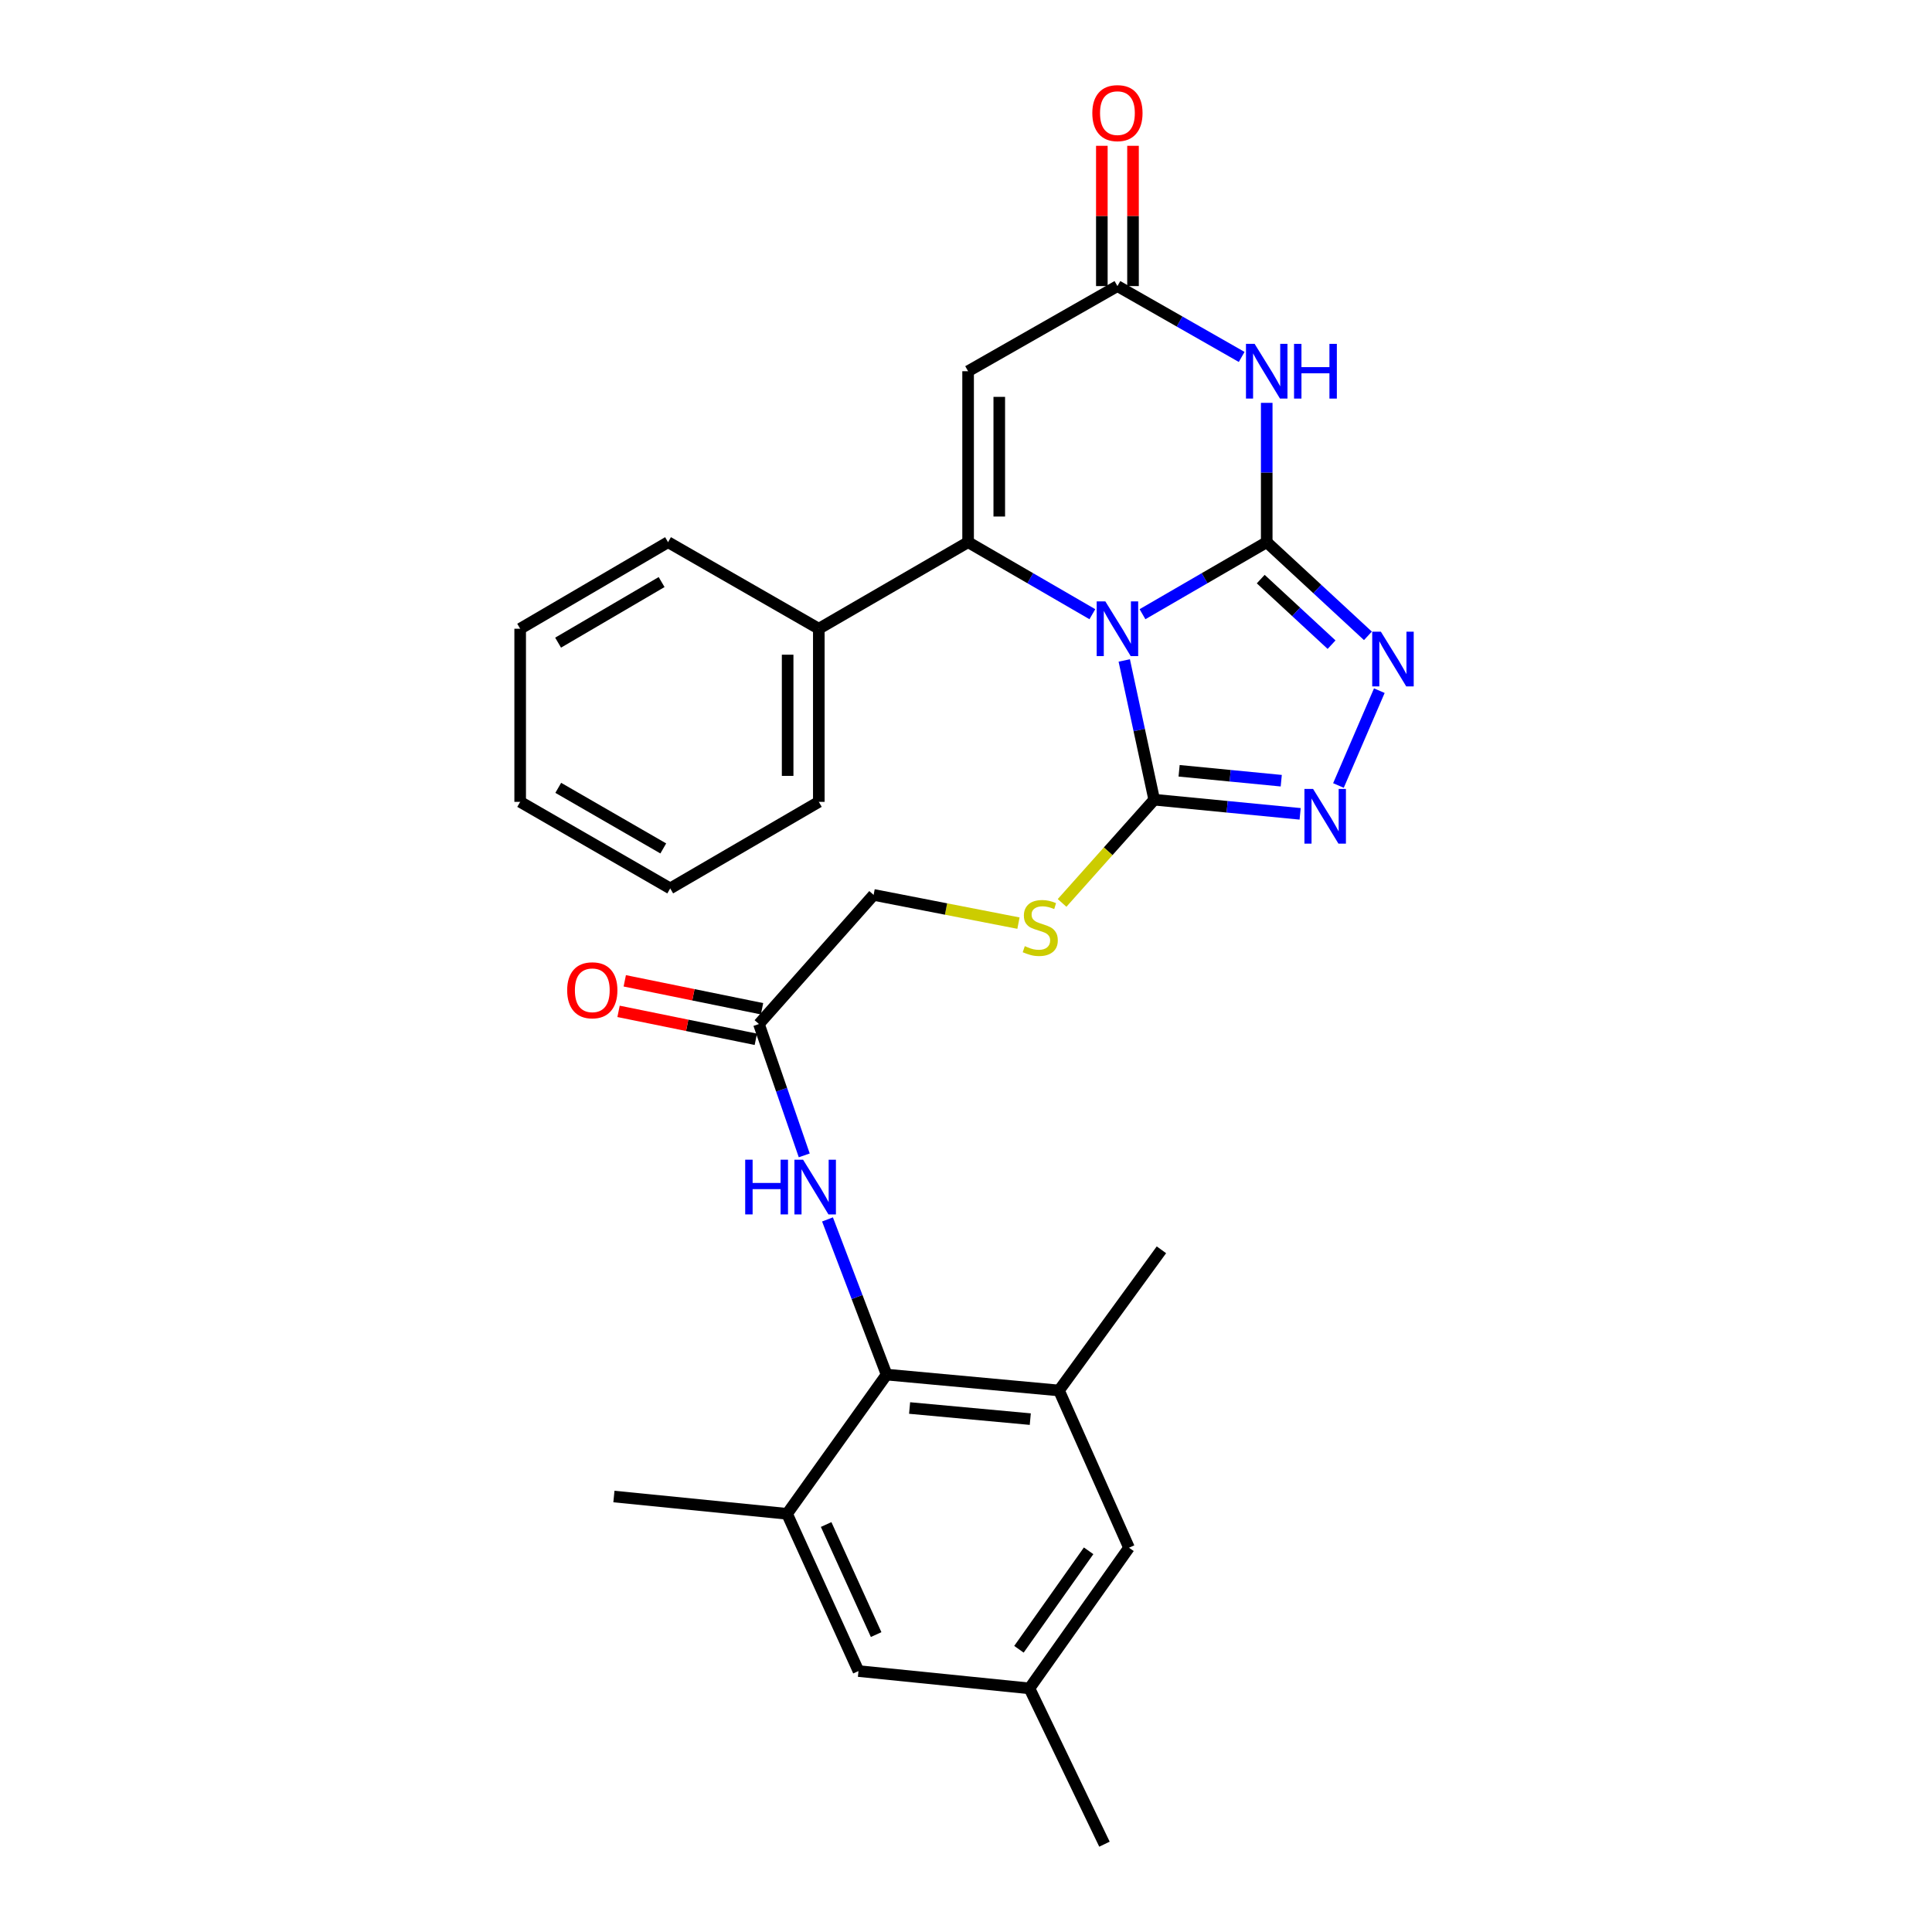 <?xml version='1.0' encoding='iso-8859-1'?>
<svg version='1.1' baseProfile='full'
              xmlns='http://www.w3.org/2000/svg'
                      xmlns:rdkit='http://www.rdkit.org/xml'
                      xmlns:xlink='http://www.w3.org/1999/xlink'
                  xml:space='preserve'
width='1000px' height='1000px' viewBox='0 0 1000 1000'>
<!-- END OF HEADER -->
<rect style='opacity:1.0;fill:#FFFFFF;stroke:none' width='1000' height='1000' x='0' y='0'> </rect>
<path class='bond-0' d='M 591.353,317.91 L 623.503,299.27' style='fill:none;fill-rule:evenodd;stroke:#0000FF;stroke-width:6px;stroke-linecap:butt;stroke-linejoin:miter;stroke-opacity:1' />
<path class='bond-0' d='M 623.503,299.27 L 655.653,280.629' style='fill:none;fill-rule:evenodd;stroke:#000000;stroke-width:6px;stroke-linecap:butt;stroke-linejoin:miter;stroke-opacity:1' />
<path class='bond-1' d='M 565.406,317.912 L 533.247,299.271' style='fill:none;fill-rule:evenodd;stroke:#0000FF;stroke-width:6px;stroke-linecap:butt;stroke-linejoin:miter;stroke-opacity:1' />
<path class='bond-1' d='M 533.247,299.271 L 501.088,280.629' style='fill:none;fill-rule:evenodd;stroke:#000000;stroke-width:6px;stroke-linecap:butt;stroke-linejoin:miter;stroke-opacity:1' />
<path class='bond-3' d='M 581.913,341.855 L 589.664,377.886' style='fill:none;fill-rule:evenodd;stroke:#0000FF;stroke-width:6px;stroke-linecap:butt;stroke-linejoin:miter;stroke-opacity:1' />
<path class='bond-3' d='M 589.664,377.886 L 597.416,413.918' style='fill:none;fill-rule:evenodd;stroke:#000000;stroke-width:6px;stroke-linecap:butt;stroke-linejoin:miter;stroke-opacity:1' />
<path class='bond-2' d='M 655.653,280.629 L 655.653,244.573' style='fill:none;fill-rule:evenodd;stroke:#000000;stroke-width:6px;stroke-linecap:butt;stroke-linejoin:miter;stroke-opacity:1' />
<path class='bond-2' d='M 655.653,244.573 L 655.653,208.516' style='fill:none;fill-rule:evenodd;stroke:#0000FF;stroke-width:6px;stroke-linecap:butt;stroke-linejoin:miter;stroke-opacity:1' />
<path class='bond-4' d='M 655.653,280.629 L 681.842,304.872' style='fill:none;fill-rule:evenodd;stroke:#000000;stroke-width:6px;stroke-linecap:butt;stroke-linejoin:miter;stroke-opacity:1' />
<path class='bond-4' d='M 681.842,304.872 L 708.032,329.114' style='fill:none;fill-rule:evenodd;stroke:#0000FF;stroke-width:6px;stroke-linecap:butt;stroke-linejoin:miter;stroke-opacity:1' />
<path class='bond-4' d='M 652.551,299.741 L 670.884,316.71' style='fill:none;fill-rule:evenodd;stroke:#000000;stroke-width:6px;stroke-linecap:butt;stroke-linejoin:miter;stroke-opacity:1' />
<path class='bond-4' d='M 670.884,316.71 L 689.216,333.68' style='fill:none;fill-rule:evenodd;stroke:#0000FF;stroke-width:6px;stroke-linecap:butt;stroke-linejoin:miter;stroke-opacity:1' />
<path class='bond-5' d='M 501.088,280.629 L 501.088,192.144' style='fill:none;fill-rule:evenodd;stroke:#000000;stroke-width:6px;stroke-linecap:butt;stroke-linejoin:miter;stroke-opacity:1' />
<path class='bond-5' d='M 517.22,267.356 L 517.22,205.417' style='fill:none;fill-rule:evenodd;stroke:#000000;stroke-width:6px;stroke-linecap:butt;stroke-linejoin:miter;stroke-opacity:1' />
<path class='bond-14' d='M 501.088,280.629 L 423.815,325.432' style='fill:none;fill-rule:evenodd;stroke:#000000;stroke-width:6px;stroke-linecap:butt;stroke-linejoin:miter;stroke-opacity:1' />
<path class='bond-30' d='M 642.689,184.751 L 610.534,166.413' style='fill:none;fill-rule:evenodd;stroke:#0000FF;stroke-width:6px;stroke-linecap:butt;stroke-linejoin:miter;stroke-opacity:1' />
<path class='bond-30' d='M 610.534,166.413 L 578.38,148.076' style='fill:none;fill-rule:evenodd;stroke:#000000;stroke-width:6px;stroke-linecap:butt;stroke-linejoin:miter;stroke-opacity:1' />
<path class='bond-6' d='M 597.416,413.918 L 635.181,417.582' style='fill:none;fill-rule:evenodd;stroke:#000000;stroke-width:6px;stroke-linecap:butt;stroke-linejoin:miter;stroke-opacity:1' />
<path class='bond-6' d='M 635.181,417.582 L 672.947,421.246' style='fill:none;fill-rule:evenodd;stroke:#0000FF;stroke-width:6px;stroke-linecap:butt;stroke-linejoin:miter;stroke-opacity:1' />
<path class='bond-6' d='M 610.303,398.96 L 636.739,401.525' style='fill:none;fill-rule:evenodd;stroke:#000000;stroke-width:6px;stroke-linecap:butt;stroke-linejoin:miter;stroke-opacity:1' />
<path class='bond-6' d='M 636.739,401.525 L 663.175,404.09' style='fill:none;fill-rule:evenodd;stroke:#0000FF;stroke-width:6px;stroke-linecap:butt;stroke-linejoin:miter;stroke-opacity:1' />
<path class='bond-12' d='M 597.416,413.918 L 573.572,440.634' style='fill:none;fill-rule:evenodd;stroke:#000000;stroke-width:6px;stroke-linecap:butt;stroke-linejoin:miter;stroke-opacity:1' />
<path class='bond-12' d='M 573.572,440.634 L 549.729,467.351' style='fill:none;fill-rule:evenodd;stroke:#CCCC00;stroke-width:6px;stroke-linecap:butt;stroke-linejoin:miter;stroke-opacity:1' />
<path class='bond-29' d='M 713.938,357.492 L 692.778,406.574' style='fill:none;fill-rule:evenodd;stroke:#0000FF;stroke-width:6px;stroke-linecap:butt;stroke-linejoin:miter;stroke-opacity:1' />
<path class='bond-7' d='M 501.088,192.144 L 578.38,148.076' style='fill:none;fill-rule:evenodd;stroke:#000000;stroke-width:6px;stroke-linecap:butt;stroke-linejoin:miter;stroke-opacity:1' />
<path class='bond-17' d='M 586.446,148.076 L 586.446,111.773' style='fill:none;fill-rule:evenodd;stroke:#000000;stroke-width:6px;stroke-linecap:butt;stroke-linejoin:miter;stroke-opacity:1' />
<path class='bond-17' d='M 586.446,111.773 L 586.446,75.47' style='fill:none;fill-rule:evenodd;stroke:#FF0000;stroke-width:6px;stroke-linecap:butt;stroke-linejoin:miter;stroke-opacity:1' />
<path class='bond-17' d='M 570.313,148.076 L 570.313,111.773' style='fill:none;fill-rule:evenodd;stroke:#000000;stroke-width:6px;stroke-linecap:butt;stroke-linejoin:miter;stroke-opacity:1' />
<path class='bond-17' d='M 570.313,111.773 L 570.313,75.47' style='fill:none;fill-rule:evenodd;stroke:#FF0000;stroke-width:6px;stroke-linecap:butt;stroke-linejoin:miter;stroke-opacity:1' />
<path class='bond-8' d='M 458.902,711.486 L 443.608,671.329' style='fill:none;fill-rule:evenodd;stroke:#000000;stroke-width:6px;stroke-linecap:butt;stroke-linejoin:miter;stroke-opacity:1' />
<path class='bond-8' d='M 443.608,671.329 L 428.314,631.171' style='fill:none;fill-rule:evenodd;stroke:#0000FF;stroke-width:6px;stroke-linecap:butt;stroke-linejoin:miter;stroke-opacity:1' />
<path class='bond-10' d='M 458.902,711.486 L 548.132,719.705' style='fill:none;fill-rule:evenodd;stroke:#000000;stroke-width:6px;stroke-linecap:butt;stroke-linejoin:miter;stroke-opacity:1' />
<path class='bond-10' d='M 470.807,728.783 L 533.268,734.536' style='fill:none;fill-rule:evenodd;stroke:#000000;stroke-width:6px;stroke-linecap:butt;stroke-linejoin:miter;stroke-opacity:1' />
<path class='bond-11' d='M 458.902,711.486 L 407.378,783.552' style='fill:none;fill-rule:evenodd;stroke:#000000;stroke-width:6px;stroke-linecap:butt;stroke-linejoin:miter;stroke-opacity:1' />
<path class='bond-9' d='M 416.278,598.023 L 404.55,564.029' style='fill:none;fill-rule:evenodd;stroke:#0000FF;stroke-width:6px;stroke-linecap:butt;stroke-linejoin:miter;stroke-opacity:1' />
<path class='bond-9' d='M 404.55,564.029 L 392.823,530.034' style='fill:none;fill-rule:evenodd;stroke:#000000;stroke-width:6px;stroke-linecap:butt;stroke-linejoin:miter;stroke-opacity:1' />
<path class='bond-16' d='M 548.132,719.705 L 584.366,801.092' style='fill:none;fill-rule:evenodd;stroke:#000000;stroke-width:6px;stroke-linecap:butt;stroke-linejoin:miter;stroke-opacity:1' />
<path class='bond-21' d='M 548.132,719.705 L 601.153,646.894' style='fill:none;fill-rule:evenodd;stroke:#000000;stroke-width:6px;stroke-linecap:butt;stroke-linejoin:miter;stroke-opacity:1' />
<path class='bond-15' d='M 407.378,783.552 L 444.347,864.94' style='fill:none;fill-rule:evenodd;stroke:#000000;stroke-width:6px;stroke-linecap:butt;stroke-linejoin:miter;stroke-opacity:1' />
<path class='bond-15' d='M 427.611,789.089 L 453.49,846.06' style='fill:none;fill-rule:evenodd;stroke:#000000;stroke-width:6px;stroke-linecap:butt;stroke-linejoin:miter;stroke-opacity:1' />
<path class='bond-22' d='M 407.378,783.552 L 317.763,774.59' style='fill:none;fill-rule:evenodd;stroke:#000000;stroke-width:6px;stroke-linecap:butt;stroke-linejoin:miter;stroke-opacity:1' />
<path class='bond-20' d='M 527.157,477.809 L 489.669,470.505' style='fill:none;fill-rule:evenodd;stroke:#CCCC00;stroke-width:6px;stroke-linecap:butt;stroke-linejoin:miter;stroke-opacity:1' />
<path class='bond-20' d='M 489.669,470.505 L 452.18,463.202' style='fill:none;fill-rule:evenodd;stroke:#000000;stroke-width:6px;stroke-linecap:butt;stroke-linejoin:miter;stroke-opacity:1' />
<path class='bond-13' d='M 392.823,530.034 L 452.18,463.202' style='fill:none;fill-rule:evenodd;stroke:#000000;stroke-width:6px;stroke-linecap:butt;stroke-linejoin:miter;stroke-opacity:1' />
<path class='bond-19' d='M 394.431,522.13 L 358.904,514.902' style='fill:none;fill-rule:evenodd;stroke:#000000;stroke-width:6px;stroke-linecap:butt;stroke-linejoin:miter;stroke-opacity:1' />
<path class='bond-19' d='M 358.904,514.902 L 323.378,507.674' style='fill:none;fill-rule:evenodd;stroke:#FF0000;stroke-width:6px;stroke-linecap:butt;stroke-linejoin:miter;stroke-opacity:1' />
<path class='bond-19' d='M 391.215,537.938 L 355.688,530.71' style='fill:none;fill-rule:evenodd;stroke:#000000;stroke-width:6px;stroke-linecap:butt;stroke-linejoin:miter;stroke-opacity:1' />
<path class='bond-19' d='M 355.688,530.71 L 320.161,523.482' style='fill:none;fill-rule:evenodd;stroke:#FF0000;stroke-width:6px;stroke-linecap:butt;stroke-linejoin:miter;stroke-opacity:1' />
<path class='bond-23' d='M 423.815,325.432 L 423.815,415.038' style='fill:none;fill-rule:evenodd;stroke:#000000;stroke-width:6px;stroke-linecap:butt;stroke-linejoin:miter;stroke-opacity:1' />
<path class='bond-23' d='M 407.682,338.873 L 407.682,401.597' style='fill:none;fill-rule:evenodd;stroke:#000000;stroke-width:6px;stroke-linecap:butt;stroke-linejoin:miter;stroke-opacity:1' />
<path class='bond-24' d='M 423.815,325.432 L 345.779,280.629' style='fill:none;fill-rule:evenodd;stroke:#000000;stroke-width:6px;stroke-linecap:butt;stroke-linejoin:miter;stroke-opacity:1' />
<path class='bond-18' d='M 444.347,864.94 L 532.842,873.902' style='fill:none;fill-rule:evenodd;stroke:#000000;stroke-width:6px;stroke-linecap:butt;stroke-linejoin:miter;stroke-opacity:1' />
<path class='bond-32' d='M 584.366,801.092 L 532.842,873.902' style='fill:none;fill-rule:evenodd;stroke:#000000;stroke-width:6px;stroke-linecap:butt;stroke-linejoin:miter;stroke-opacity:1' />
<path class='bond-32' d='M 563.469,802.695 L 527.402,853.662' style='fill:none;fill-rule:evenodd;stroke:#000000;stroke-width:6px;stroke-linecap:butt;stroke-linejoin:miter;stroke-opacity:1' />
<path class='bond-25' d='M 532.842,873.902 L 571.667,954.545' style='fill:none;fill-rule:evenodd;stroke:#000000;stroke-width:6px;stroke-linecap:butt;stroke-linejoin:miter;stroke-opacity:1' />
<path class='bond-26' d='M 423.815,415.038 L 346.9,459.841' style='fill:none;fill-rule:evenodd;stroke:#000000;stroke-width:6px;stroke-linecap:butt;stroke-linejoin:miter;stroke-opacity:1' />
<path class='bond-27' d='M 345.779,280.629 L 269.241,325.432' style='fill:none;fill-rule:evenodd;stroke:#000000;stroke-width:6px;stroke-linecap:butt;stroke-linejoin:miter;stroke-opacity:1' />
<path class='bond-27' d='M 342.448,301.272 L 288.871,332.634' style='fill:none;fill-rule:evenodd;stroke:#000000;stroke-width:6px;stroke-linecap:butt;stroke-linejoin:miter;stroke-opacity:1' />
<path class='bond-31' d='M 346.9,459.841 L 269.241,415.038' style='fill:none;fill-rule:evenodd;stroke:#000000;stroke-width:6px;stroke-linecap:butt;stroke-linejoin:miter;stroke-opacity:1' />
<path class='bond-31' d='M 343.312,439.147 L 288.951,407.785' style='fill:none;fill-rule:evenodd;stroke:#000000;stroke-width:6px;stroke-linecap:butt;stroke-linejoin:miter;stroke-opacity:1' />
<path class='bond-28' d='M 269.241,325.432 L 269.241,415.038' style='fill:none;fill-rule:evenodd;stroke:#000000;stroke-width:6px;stroke-linecap:butt;stroke-linejoin:miter;stroke-opacity:1' />
<path  class='atom-0' d='M 572.12 311.272
L 581.4 326.272
Q 582.32 327.752, 583.8 330.432
Q 585.28 333.112, 585.36 333.272
L 585.36 311.272
L 589.12 311.272
L 589.12 339.592
L 585.24 339.592
L 575.28 323.192
Q 574.12 321.272, 572.88 319.072
Q 571.68 316.872, 571.32 316.192
L 571.32 339.592
L 567.64 339.592
L 567.64 311.272
L 572.12 311.272
' fill='#0000FF'/>
<path  class='atom-3' d='M 649.393 177.984
L 658.673 192.984
Q 659.593 194.464, 661.073 197.144
Q 662.553 199.824, 662.633 199.984
L 662.633 177.984
L 666.393 177.984
L 666.393 206.304
L 662.513 206.304
L 652.553 189.904
Q 651.393 187.984, 650.153 185.784
Q 648.953 183.584, 648.593 182.904
L 648.593 206.304
L 644.913 206.304
L 644.913 177.984
L 649.393 177.984
' fill='#0000FF'/>
<path  class='atom-3' d='M 669.793 177.984
L 673.633 177.984
L 673.633 190.024
L 688.113 190.024
L 688.113 177.984
L 691.953 177.984
L 691.953 206.304
L 688.113 206.304
L 688.113 193.224
L 673.633 193.224
L 673.633 206.304
L 669.793 206.304
L 669.793 177.984
' fill='#0000FF'/>
<path  class='atom-5' d='M 714.738 326.956
L 724.018 341.956
Q 724.938 343.436, 726.418 346.116
Q 727.898 348.796, 727.978 348.956
L 727.978 326.956
L 731.738 326.956
L 731.738 355.276
L 727.858 355.276
L 717.898 338.876
Q 716.738 336.956, 715.498 334.756
Q 714.298 332.556, 713.938 331.876
L 713.938 355.276
L 710.258 355.276
L 710.258 326.956
L 714.738 326.956
' fill='#0000FF'/>
<path  class='atom-7' d='M 679.65 408.344
L 688.93 423.344
Q 689.85 424.824, 691.33 427.504
Q 692.81 430.184, 692.89 430.344
L 692.89 408.344
L 696.65 408.344
L 696.65 436.664
L 692.77 436.664
L 682.81 420.264
Q 681.65 418.344, 680.41 416.144
Q 679.21 413.944, 678.85 413.264
L 678.85 436.664
L 675.17 436.664
L 675.17 408.344
L 679.65 408.344
' fill='#0000FF'/>
<path  class='atom-10' d='M 385.712 600.255
L 389.552 600.255
L 389.552 612.295
L 404.032 612.295
L 404.032 600.255
L 407.872 600.255
L 407.872 628.575
L 404.032 628.575
L 404.032 615.495
L 389.552 615.495
L 389.552 628.575
L 385.712 628.575
L 385.712 600.255
' fill='#0000FF'/>
<path  class='atom-10' d='M 415.672 600.255
L 424.952 615.255
Q 425.872 616.735, 427.352 619.415
Q 428.832 622.095, 428.912 622.255
L 428.912 600.255
L 432.672 600.255
L 432.672 628.575
L 428.792 628.575
L 418.832 612.175
Q 417.672 610.255, 416.432 608.055
Q 415.232 605.855, 414.872 605.175
L 414.872 628.575
L 411.192 628.575
L 411.192 600.255
L 415.672 600.255
' fill='#0000FF'/>
<path  class='atom-13' d='M 530.434 489.726
Q 530.754 489.846, 532.074 490.406
Q 533.394 490.966, 534.834 491.326
Q 536.314 491.646, 537.754 491.646
Q 540.434 491.646, 541.994 490.366
Q 543.554 489.046, 543.554 486.766
Q 543.554 485.206, 542.754 484.246
Q 541.994 483.286, 540.794 482.766
Q 539.594 482.246, 537.594 481.646
Q 535.074 480.886, 533.554 480.166
Q 532.074 479.446, 530.994 477.926
Q 529.954 476.406, 529.954 473.846
Q 529.954 470.286, 532.354 468.086
Q 534.794 465.886, 539.594 465.886
Q 542.874 465.886, 546.594 467.446
L 545.674 470.526
Q 542.274 469.126, 539.714 469.126
Q 536.954 469.126, 535.434 470.286
Q 533.914 471.406, 533.954 473.366
Q 533.954 474.886, 534.714 475.806
Q 535.514 476.726, 536.634 477.246
Q 537.794 477.766, 539.714 478.366
Q 542.274 479.166, 543.794 479.966
Q 545.314 480.766, 546.394 482.406
Q 547.514 484.006, 547.514 486.766
Q 547.514 490.686, 544.874 492.806
Q 542.274 494.886, 537.914 494.886
Q 535.394 494.886, 533.474 494.326
Q 531.594 493.806, 529.354 492.886
L 530.434 489.726
' fill='#CCCC00'/>
<path  class='atom-18' d='M 565.38 58.55
Q 565.38 51.75, 568.74 47.95
Q 572.1 44.15, 578.38 44.15
Q 584.66 44.15, 588.02 47.95
Q 591.38 51.75, 591.38 58.55
Q 591.38 65.43, 587.98 69.35
Q 584.58 73.23, 578.38 73.23
Q 572.14 73.23, 568.74 69.35
Q 565.38 65.47, 565.38 58.55
M 578.38 70.03
Q 582.7 70.03, 585.02 67.15
Q 587.38 64.23, 587.38 58.55
Q 587.38 52.99, 585.02 50.19
Q 582.7 47.35, 578.38 47.35
Q 574.06 47.35, 571.7 50.15
Q 569.38 52.95, 569.38 58.55
Q 569.38 64.27, 571.7 67.15
Q 574.06 70.03, 578.38 70.03
' fill='#FF0000'/>
<path  class='atom-20' d='M 293.569 512.566
Q 293.569 505.766, 296.929 501.966
Q 300.289 498.166, 306.569 498.166
Q 312.849 498.166, 316.209 501.966
Q 319.569 505.766, 319.569 512.566
Q 319.569 519.446, 316.169 523.366
Q 312.769 527.246, 306.569 527.246
Q 300.329 527.246, 296.929 523.366
Q 293.569 519.486, 293.569 512.566
M 306.569 524.046
Q 310.889 524.046, 313.209 521.166
Q 315.569 518.246, 315.569 512.566
Q 315.569 507.006, 313.209 504.206
Q 310.889 501.366, 306.569 501.366
Q 302.249 501.366, 299.889 504.166
Q 297.569 506.966, 297.569 512.566
Q 297.569 518.286, 299.889 521.166
Q 302.249 524.046, 306.569 524.046
' fill='#FF0000'/>
</svg>
